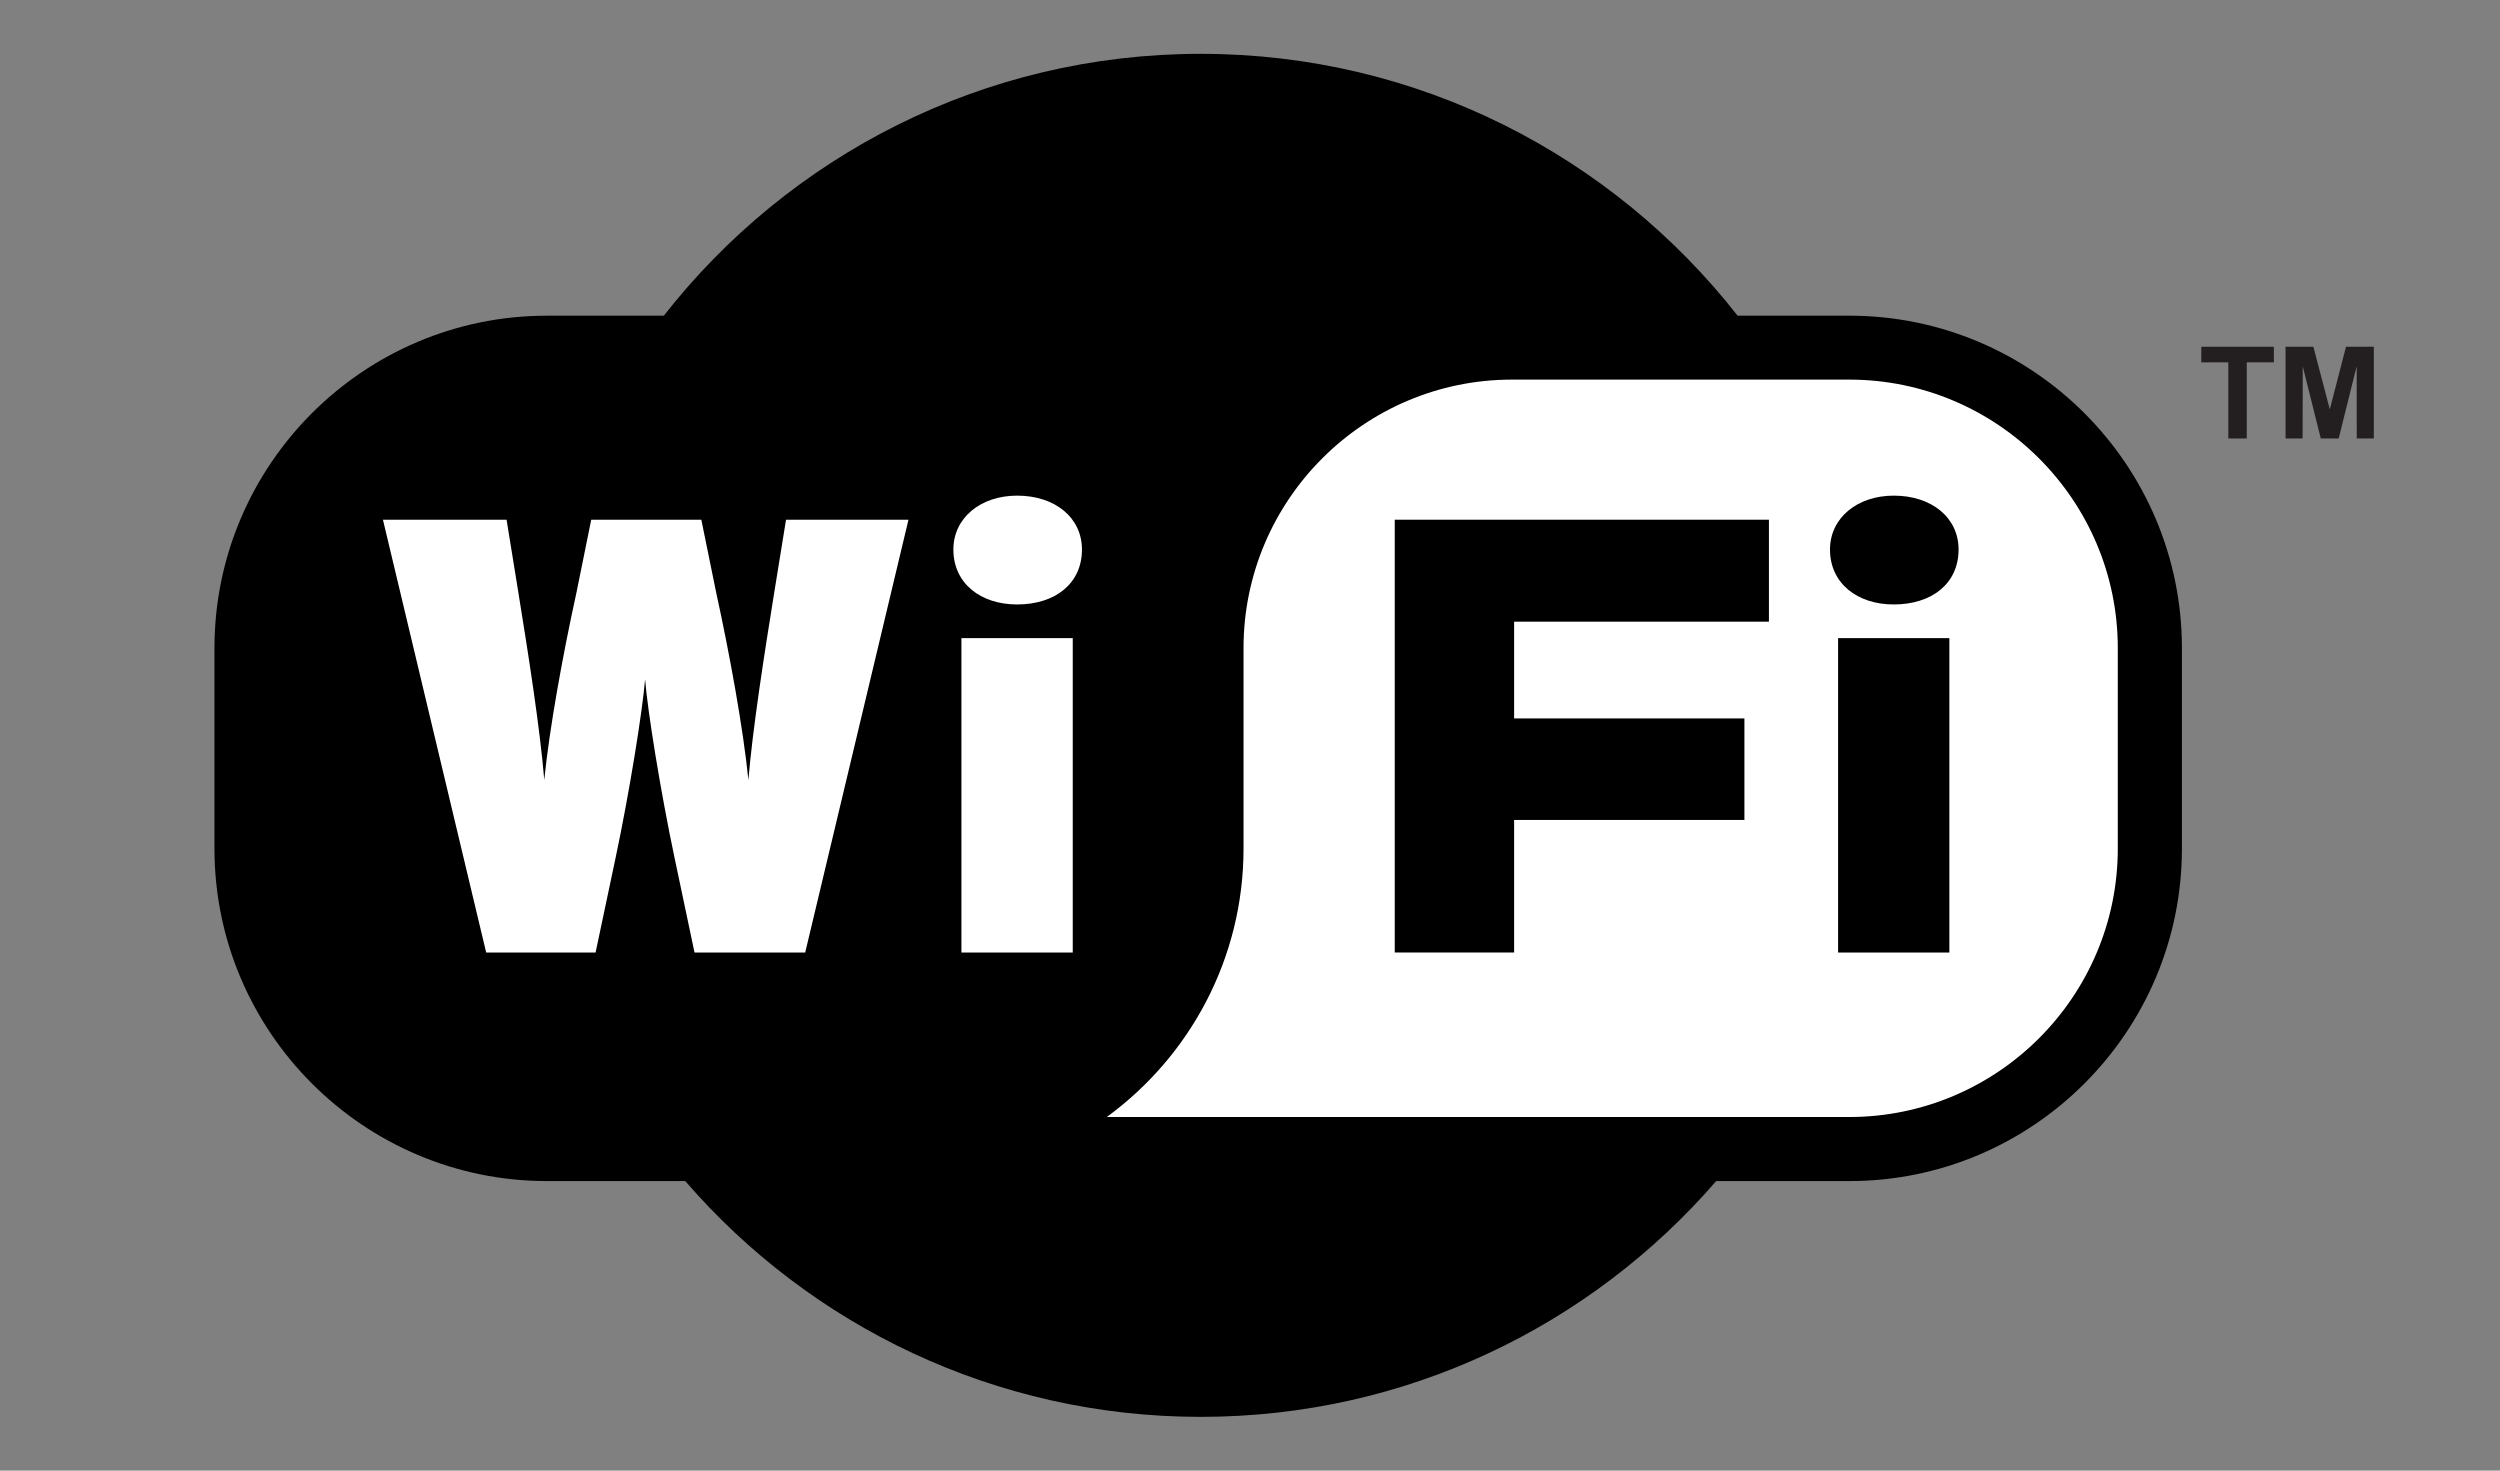 <svg width="51" height="30" viewBox="0 0 51 30" fill="none" xmlns="http://www.w3.org/2000/svg">
<rect x="0" y="0" width="51" height="30" fill="#808080" stroke="none"/>
<path fill-rule="evenodd" clip-rule="evenodd" d="M24.495 1.098C20.048 1.098 16.088 3.189 13.542 6.44H11.159C7.418 6.44 4.375 9.481 4.375 13.222V17.311C4.375 21.051 7.418 24.094 11.159 24.094H13.979C16.529 27.04 20.296 28.904 24.495 28.904C28.694 28.904 32.46 27.04 35.01 24.094H37.726C41.467 24.094 44.511 21.051 44.511 17.311V13.222C44.511 9.481 41.467 6.44 37.726 6.44H35.447C32.901 3.189 28.941 1.098 24.495 1.098Z" fill="black"/>
<path d="M25.368 17.31V13.222C25.368 10.202 27.825 7.744 30.845 7.744H37.724C40.744 7.744 43.203 10.202 43.203 13.222V17.31C43.203 20.33 40.744 22.787 37.724 22.787C37.724 22.787 27.618 22.787 22.578 22.787C24.268 21.553 25.368 19.557 25.368 17.31Z" fill="white"/>
<path d="M16.426 19.431H14.168L13.764 17.514C13.476 16.153 13.21 14.5 13.16 13.858C13.107 14.5 12.844 16.153 12.555 17.514L12.15 19.431H9.918L7.812 10.602H10.334L10.573 12.078C10.776 13.327 11.017 14.866 11.103 15.912C11.205 14.878 11.482 13.351 11.76 12.088L12.061 10.602H14.307L14.61 12.088C14.887 13.351 15.164 14.878 15.267 15.912C15.354 14.866 15.594 13.327 15.796 12.078L16.035 10.602H18.533L16.426 19.431Z" fill="white"/>
<path d="M20.749 12.331C20.004 12.331 19.449 11.901 19.449 11.21C19.449 10.565 20.004 10.111 20.749 10.111C21.53 10.111 22.072 10.565 22.072 11.21C22.072 11.901 21.53 12.331 20.749 12.331ZM19.613 19.432V13.018H21.884V19.432H19.613Z" fill="white"/>
<path d="M30.888 12.682V14.656H35.586V16.727H30.888V19.431H28.453V10.602H36.086V12.682H30.888Z" fill="black"/>
<path d="M38.632 12.331C37.889 12.331 37.332 11.901 37.332 11.21C37.332 10.565 37.889 10.111 38.632 10.111C39.413 10.111 39.955 10.565 39.955 11.21C39.955 11.901 39.413 12.331 38.632 12.331ZM37.497 19.432V13.018H39.767V19.432H37.497Z" fill="black"/>
<path d="M45.458 8.945V7.392H44.906V7.074H46.387V7.392H45.834V8.945H45.458Z" fill="#231F20"/>
<path d="M46.625 8.945V7.074H47.193L47.528 8.351L47.858 7.074H48.426V8.945H48.078L48.076 7.473L47.709 8.945H47.344L46.976 7.473L46.973 8.945H46.625Z" fill="#231F20"/>
</svg>
